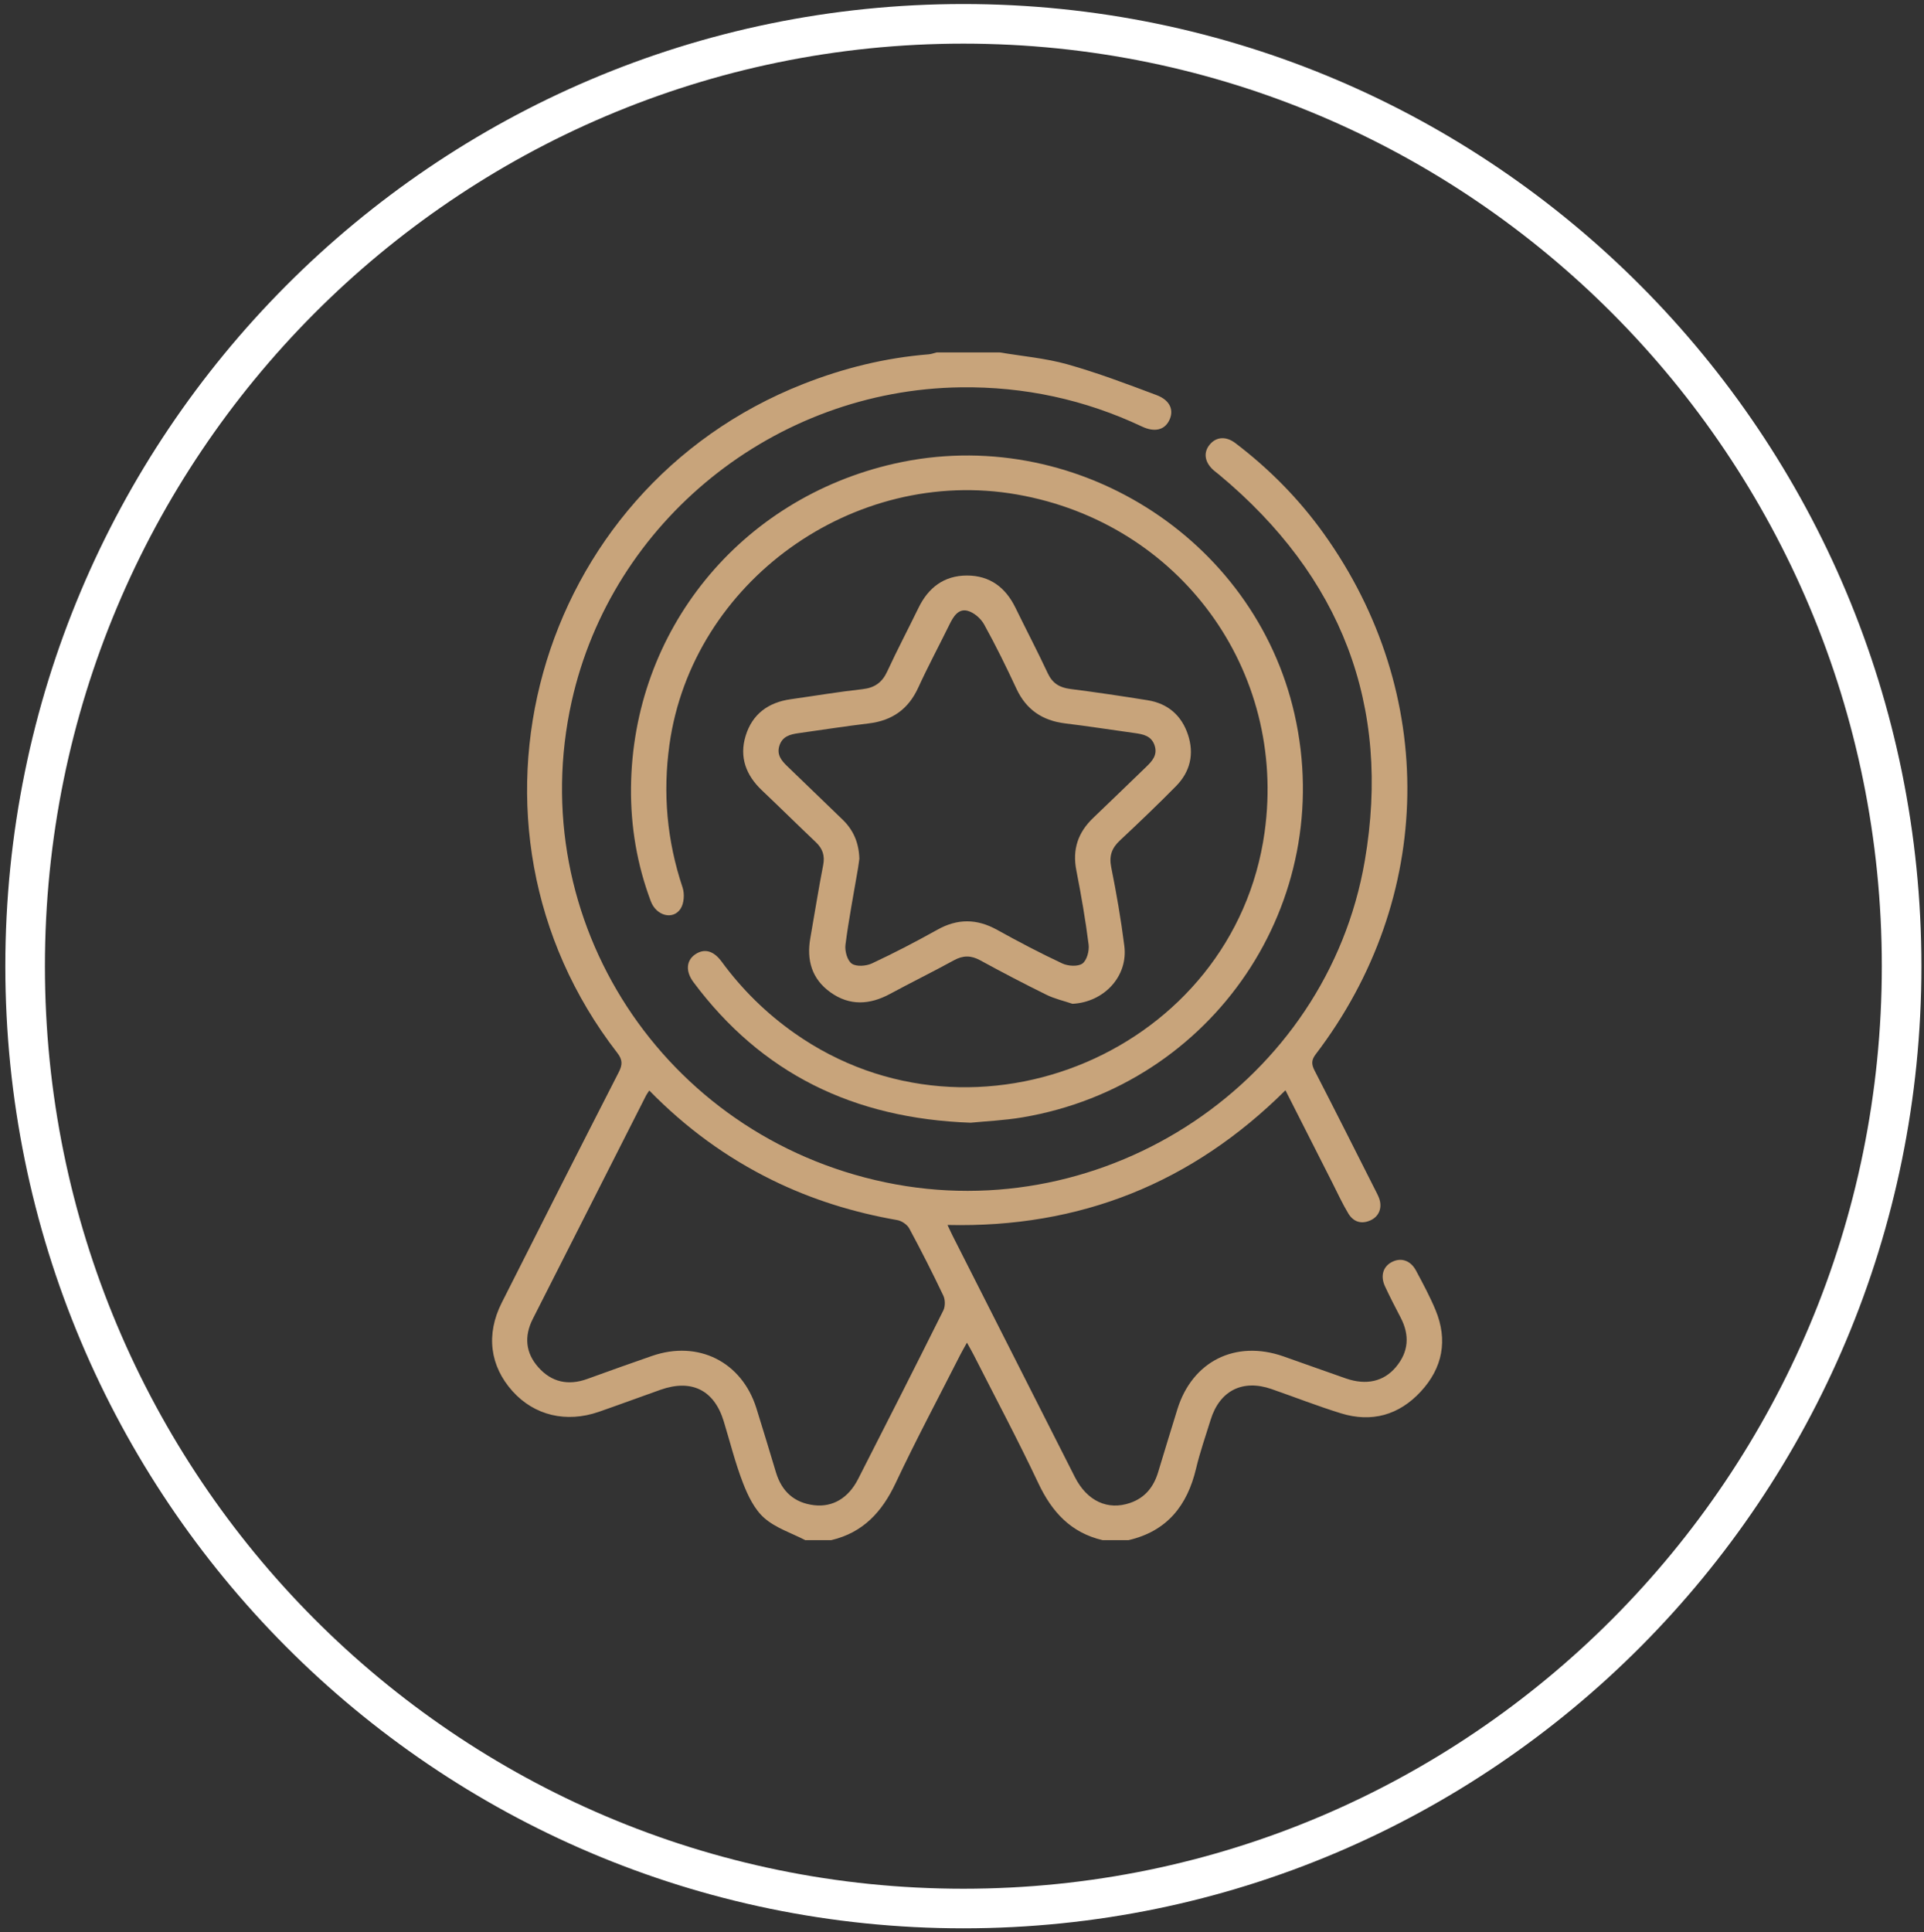 <svg width="243" height="244" viewBox="0 0 243 244" fill="none" xmlns="http://www.w3.org/2000/svg">
<rect x="0" y="0" width="243" height="244" fill="#333333" stroke="none"/>
<path d="M240.173 122.009C240.173 187.74 187.109 241.009 121.673 241.009C56.237 241.009 3.173 187.74 3.173 122.009C3.173 56.277 56.237 3.009 121.673 3.009C187.109 3.009 240.173 56.277 240.173 122.009Z" stroke="white" stroke-width="5"/>
<g clip-path="url(#clip0_259_88)">
<path d="M101.745 194.509C99.984 193.599 97.974 192.962 96.532 191.696C95.287 190.603 94.46 188.872 93.841 187.274C92.856 184.735 92.202 182.071 91.402 179.462C90.196 175.528 87.339 174.114 83.407 175.505C80.814 176.423 78.237 177.38 75.64 178.282C71.511 179.716 67.484 178.743 64.733 175.681C61.877 172.501 61.349 168.521 63.362 164.524C68.264 154.802 73.185 145.091 78.146 135.399C78.631 134.45 78.643 133.833 77.957 132.95C55.674 104.173 67.46 61.872 101.446 48.493C106.556 46.481 111.821 45.181 117.306 44.743C117.641 44.716 117.964 44.587 118.295 44.505C120.955 44.505 123.614 44.505 126.274 44.505C129.127 44.985 132.047 45.231 134.813 46.009C138.631 47.083 142.355 48.497 146.07 49.892C147.8 50.54 148.305 51.817 147.666 53.099C147.063 54.302 145.83 54.618 144.222 53.86C136.988 50.45 129.367 48.81 121.36 48.911C97.829 49.212 77.275 65.794 72.204 88.575C66.041 116.251 83.781 143.438 111.825 149.306C139.691 155.138 167.581 136.606 172.372 108.696C175.741 89.071 169.37 72.755 153.971 59.942C153.746 59.755 153.502 59.583 153.281 59.388C152.15 58.392 151.957 57.165 152.765 56.169C153.581 55.157 154.83 55.04 156.036 55.962C160.323 59.224 164.07 63.02 167.195 67.388C181.632 87.556 181.226 113.396 166.17 133.138C165.595 133.892 165.638 134.427 166.044 135.212C168.617 140.204 171.139 145.224 173.673 150.235C173.85 150.583 174.035 150.931 174.173 151.294C174.618 152.485 174.185 153.614 173.078 154.11C171.896 154.638 170.907 154.267 170.284 153.228C169.531 151.974 168.921 150.634 168.259 149.329C166.316 145.505 164.381 141.681 162.352 137.681C150.566 149.38 136.456 155.083 119.67 154.688C119.926 155.231 120.115 155.653 120.324 156.067C125.466 166.22 130.604 176.372 135.755 186.521C137.299 189.563 139.916 190.771 142.757 189.782C144.632 189.13 145.708 187.759 146.267 185.919C147.075 183.259 147.879 180.599 148.707 177.942C150.594 171.892 156.043 169.177 162.072 171.274C164.716 172.196 167.344 173.157 169.992 174.071C172.554 174.954 174.752 174.47 176.293 172.642C177.924 170.708 178.058 168.599 176.896 166.376C176.218 165.079 175.544 163.774 174.926 162.446C174.299 161.095 174.693 159.892 175.868 159.329C176.994 158.79 178.157 159.177 178.835 160.438C179.709 162.075 180.596 163.716 181.305 165.423C182.885 169.228 182.208 172.743 179.43 175.739C176.695 178.692 173.247 179.677 169.35 178.47C166.395 177.556 163.511 176.423 160.587 175.407C156.938 174.142 154.038 175.61 152.903 179.29C152.269 181.341 151.555 183.372 151.059 185.458C149.952 190.122 147.398 193.368 142.52 194.493H139.269C135.246 193.556 132.854 190.931 131.144 187.306C128.563 181.837 125.714 176.489 122.972 171.091C122.74 170.63 122.475 170.185 122.125 169.552C121.774 170.185 121.51 170.63 121.278 171.091C118.539 176.485 115.686 181.833 113.109 187.302C111.399 190.927 109.003 193.544 104.988 194.489H101.737L101.745 194.509ZM82.004 137.708C81.795 138.028 81.681 138.177 81.594 138.345C76.822 147.747 72.055 157.149 67.291 166.556C66.183 168.743 66.365 170.837 68.004 172.673C69.678 174.552 71.779 174.997 74.167 174.134C76.889 173.149 79.616 172.169 82.355 171.224C88.19 169.208 93.691 171.966 95.531 177.825C96.378 180.521 97.186 183.231 98.006 185.938C98.731 188.325 100.299 189.778 102.813 190.075C105.169 190.356 107.147 189.181 108.373 186.782C111.99 179.696 115.592 172.603 119.142 165.481C119.394 164.974 119.39 164.138 119.146 163.622C117.786 160.759 116.348 157.927 114.843 155.134C114.579 154.642 113.893 154.173 113.334 154.075C107.825 153.114 102.545 151.485 97.533 149.021C91.752 146.177 86.626 142.435 82.004 137.712V137.708Z" fill="#C8A47B"/>
<path d="M122.613 141.778C107.742 141.251 96.158 135.521 87.587 124.032C86.539 122.626 86.677 121.232 87.883 120.466C88.998 119.759 90.129 120.056 91.15 121.443C93.722 124.95 96.776 127.954 100.342 130.466C123.216 146.571 155.878 132.626 159.716 105.107C162.577 84.611 148.974 66.044 128.461 62.447C107.79 58.822 87.422 73.482 84.553 94.017C83.694 100.173 84.234 106.165 86.208 112.068C86.476 112.868 86.401 114.083 85.952 114.759C84.987 116.22 82.883 115.642 82.197 113.814C80.459 109.189 79.647 104.388 79.695 99.47C79.884 79.634 93.478 62.947 112.975 58.544C135.494 53.458 158.423 67.814 163.495 90.173C168.873 113.896 153.281 137.028 129.123 141.103C126.802 141.493 124.43 141.591 122.613 141.775V141.778Z" fill="#C8A47B"/>
<path d="M135.455 126.759C134.352 126.388 133.193 126.126 132.161 125.618C129.344 124.231 126.558 122.774 123.799 121.267C122.641 120.634 121.636 120.63 120.478 121.267C117.81 122.728 115.075 124.071 112.396 125.517C109.839 126.896 107.309 127.04 104.894 125.317C102.521 123.626 101.852 121.239 102.344 118.454C102.888 115.38 103.369 112.294 103.968 109.231C104.2 108.032 103.889 107.157 103.034 106.345C100.756 104.185 98.526 101.978 96.244 99.817C94.219 97.899 93.352 95.618 94.172 92.927C95.011 90.177 97.025 88.7 99.874 88.298C102.892 87.872 105.906 87.364 108.932 87.028C110.481 86.856 111.419 86.177 112.061 84.782C113.31 82.079 114.701 79.442 116.005 76.763C117.247 74.208 119.221 72.681 122.125 72.677C125.029 72.677 127.007 74.192 128.252 76.747C129.604 79.513 131.03 82.239 132.334 85.024C132.925 86.286 133.82 86.829 135.167 87.001C138.434 87.419 141.697 87.903 144.951 88.427C147.513 88.841 149.234 90.353 150.038 92.774C150.846 95.204 150.33 97.446 148.533 99.27C146.228 101.61 143.852 103.88 141.452 106.126C140.424 107.087 140.057 108.071 140.345 109.505C141.007 112.802 141.586 116.126 142.004 119.462C142.489 123.306 139.423 126.56 135.451 126.759H135.455ZM108.534 108.454C108.491 108.763 108.44 109.196 108.369 109.63C107.825 112.853 107.199 116.063 106.781 119.302C106.678 120.083 107.009 121.286 107.577 121.688C108.148 122.091 109.393 122.001 110.122 121.661C112.924 120.353 115.67 118.923 118.37 117.415C120.931 115.981 123.37 116.001 125.923 117.415C128.626 118.911 131.365 120.356 134.167 121.665C134.892 122.005 136.141 122.083 136.708 121.677C137.275 121.271 137.591 120.071 137.492 119.282C137.094 116.142 136.55 113.013 135.94 109.903C135.42 107.263 136.156 105.106 138.083 103.274C140.321 101.146 142.528 98.985 144.758 96.845C145.523 96.11 146.208 95.356 145.838 94.173C145.444 92.911 144.38 92.72 143.281 92.567C140.357 92.161 137.441 91.708 134.513 91.349C131.637 90.993 129.6 89.606 128.37 86.962C127.094 84.22 125.758 81.497 124.292 78.849C123.878 78.099 122.996 77.329 122.188 77.126C121.033 76.837 120.411 77.86 119.934 78.833C118.622 81.505 117.211 84.134 115.97 86.841C114.733 89.544 112.695 90.989 109.752 91.349C106.773 91.712 103.806 92.165 100.835 92.587C99.775 92.735 98.798 92.997 98.431 94.189C98.088 95.31 98.691 96.044 99.424 96.751C101.757 98.993 104.078 101.247 106.411 103.493C107.786 104.817 108.479 106.431 108.538 108.454H108.534Z" fill="#C8A47B"/>
</g>
<defs>
<clipPath id="clip0_259_88">
<rect width="120" height="150" fill="white" transform="translate(62.148 44.509)"/>
</clipPath>
</defs>
</svg>
